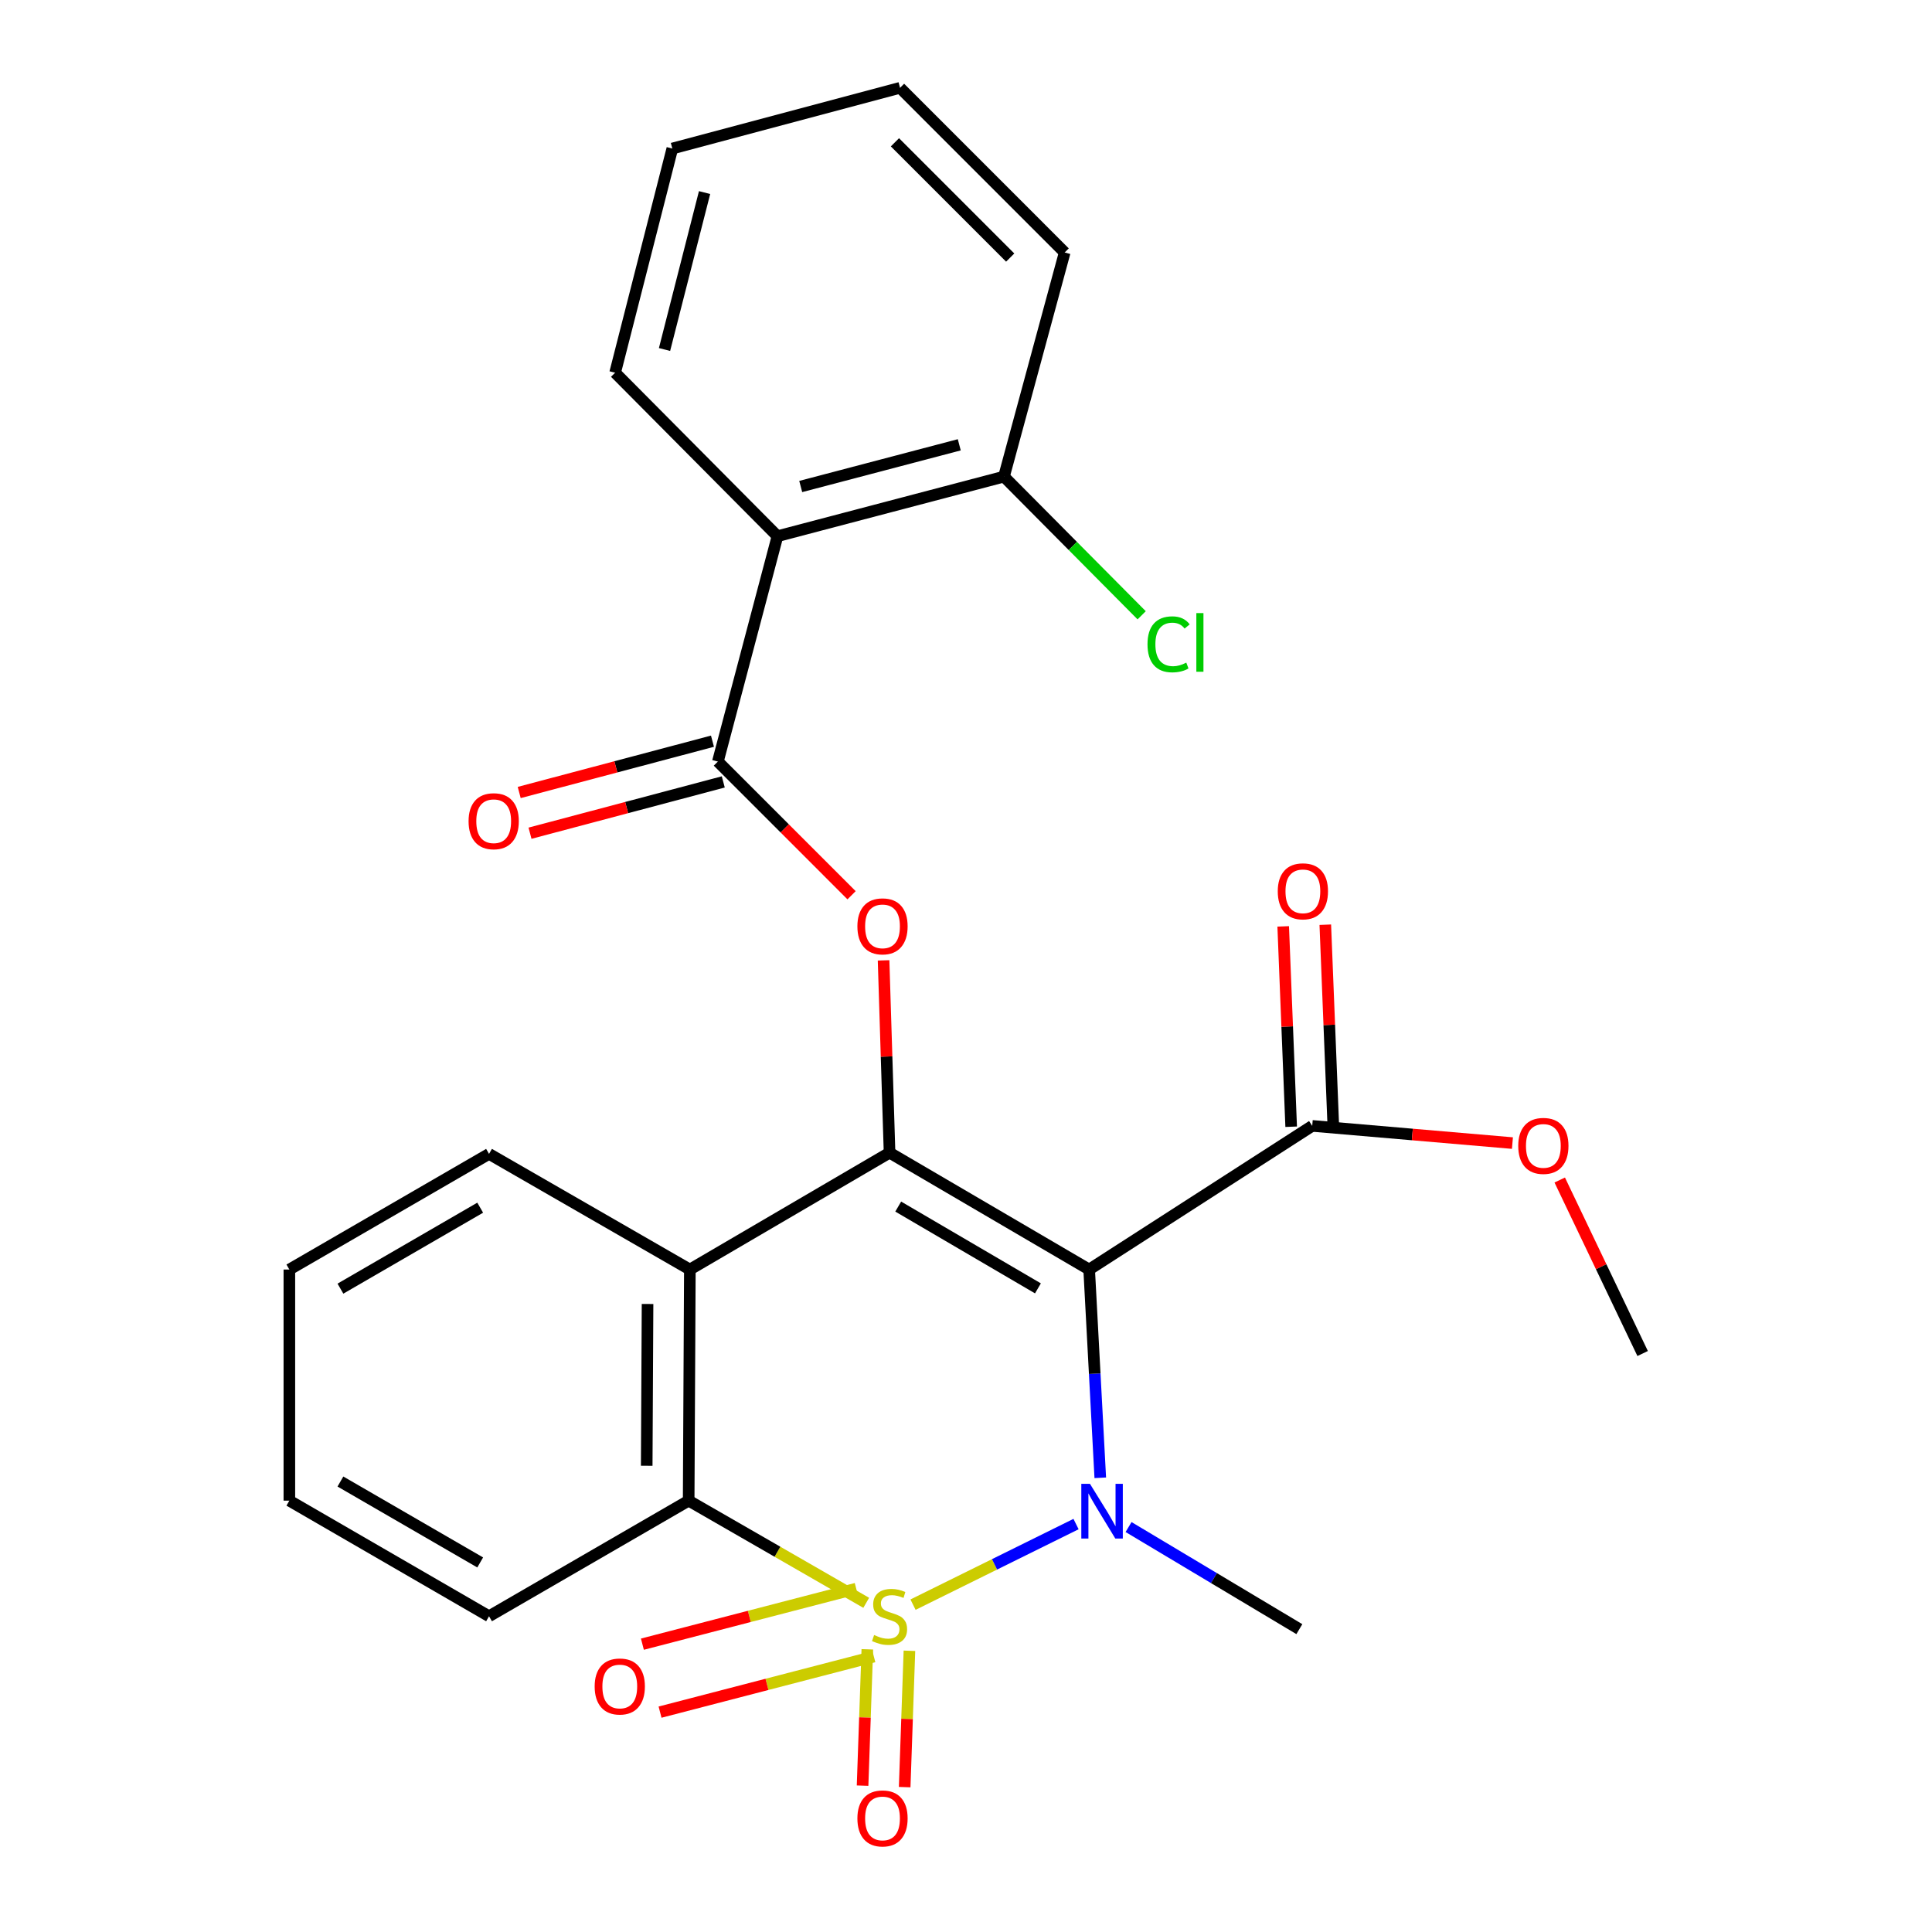 <?xml version='1.0' encoding='iso-8859-1'?>
<svg version='1.1' baseProfile='full'
              xmlns='http://www.w3.org/2000/svg'
                      xmlns:rdkit='http://www.rdkit.org/xml'
                      xmlns:xlink='http://www.w3.org/1999/xlink'
                  xml:space='preserve'
width='1000px' height='1000px' viewBox='0 0 1000 1000'>
<!-- END OF HEADER -->
<rect style='opacity:1.0;fill:#FFFFFF;stroke:none' width='1000' height='1000' x='0' y='0'> </rect>
<path class='bond-0' d='M 472.58,830.562 L 514.768,809.708' style='fill:none;fill-rule:evenodd;stroke:#CCCC00;stroke-width:6px;stroke-linecap:butt;stroke-linejoin:miter;stroke-opacity:1' />
<path class='bond-0' d='M 514.768,809.708 L 556.955,788.853' style='fill:none;fill-rule:evenodd;stroke:#0000FF;stroke-width:6px;stroke-linecap:butt;stroke-linejoin:miter;stroke-opacity:1' />
<path class='bond-3' d='M 448.354,829.616 L 402.402,803.174' style='fill:none;fill-rule:evenodd;stroke:#CCCC00;stroke-width:6px;stroke-linecap:butt;stroke-linejoin:miter;stroke-opacity:1' />
<path class='bond-3' d='M 402.402,803.174 L 356.451,776.732' style='fill:none;fill-rule:evenodd;stroke:#000000;stroke-width:6px;stroke-linecap:butt;stroke-linejoin:miter;stroke-opacity:1' />
<path class='bond-9' d='M 448.926,853.682 L 447.695,888.967' style='fill:none;fill-rule:evenodd;stroke:#CCCC00;stroke-width:6px;stroke-linecap:butt;stroke-linejoin:miter;stroke-opacity:1' />
<path class='bond-9' d='M 447.695,888.967 L 446.465,924.252' style='fill:none;fill-rule:evenodd;stroke:#FF0000;stroke-width:6px;stroke-linecap:butt;stroke-linejoin:miter;stroke-opacity:1' />
<path class='bond-9' d='M 470.719,854.443 L 469.489,889.727' style='fill:none;fill-rule:evenodd;stroke:#CCCC00;stroke-width:6px;stroke-linecap:butt;stroke-linejoin:miter;stroke-opacity:1' />
<path class='bond-9' d='M 469.489,889.727 L 468.258,925.012' style='fill:none;fill-rule:evenodd;stroke:#FF0000;stroke-width:6px;stroke-linecap:butt;stroke-linejoin:miter;stroke-opacity:1' />
<path class='bond-10' d='M 443.177,822.274 L 387.842,836.648' style='fill:none;fill-rule:evenodd;stroke:#CCCC00;stroke-width:6px;stroke-linecap:butt;stroke-linejoin:miter;stroke-opacity:1' />
<path class='bond-10' d='M 387.842,836.648 L 332.507,851.021' style='fill:none;fill-rule:evenodd;stroke:#FF0000;stroke-width:6px;stroke-linecap:butt;stroke-linejoin:miter;stroke-opacity:1' />
<path class='bond-10' d='M 452.315,857.451 L 396.98,871.825' style='fill:none;fill-rule:evenodd;stroke:#CCCC00;stroke-width:6px;stroke-linecap:butt;stroke-linejoin:miter;stroke-opacity:1' />
<path class='bond-10' d='M 396.98,871.825 L 341.645,886.199' style='fill:none;fill-rule:evenodd;stroke:#FF0000;stroke-width:6px;stroke-linecap:butt;stroke-linejoin:miter;stroke-opacity:1' />
<path class='bond-1' d='M 569.501,764.904 L 566.625,711.007' style='fill:none;fill-rule:evenodd;stroke:#0000FF;stroke-width:6px;stroke-linecap:butt;stroke-linejoin:miter;stroke-opacity:1' />
<path class='bond-1' d='M 566.625,711.007 L 563.748,657.109' style='fill:none;fill-rule:evenodd;stroke:#000000;stroke-width:6px;stroke-linecap:butt;stroke-linejoin:miter;stroke-opacity:1' />
<path class='bond-14' d='M 584.138,790.394 L 628.339,816.818' style='fill:none;fill-rule:evenodd;stroke:#0000FF;stroke-width:6px;stroke-linecap:butt;stroke-linejoin:miter;stroke-opacity:1' />
<path class='bond-14' d='M 628.339,816.818 L 672.54,843.242' style='fill:none;fill-rule:evenodd;stroke:#000000;stroke-width:6px;stroke-linecap:butt;stroke-linejoin:miter;stroke-opacity:1' />
<path class='bond-8' d='M 563.748,657.109 L 679.203,582.761' style='fill:none;fill-rule:evenodd;stroke:#000000;stroke-width:6px;stroke-linecap:butt;stroke-linejoin:miter;stroke-opacity:1' />
<path class='bond-26' d='M 563.748,657.109 L 460.433,596.632' style='fill:none;fill-rule:evenodd;stroke:#000000;stroke-width:6px;stroke-linecap:butt;stroke-linejoin:miter;stroke-opacity:1' />
<path class='bond-26' d='M 537.235,666.857 L 464.914,624.523' style='fill:none;fill-rule:evenodd;stroke:#000000;stroke-width:6px;stroke-linecap:butt;stroke-linejoin:miter;stroke-opacity:1' />
<path class='bond-2' d='M 460.433,596.632 L 357.069,657.109' style='fill:none;fill-rule:evenodd;stroke:#000000;stroke-width:6px;stroke-linecap:butt;stroke-linejoin:miter;stroke-opacity:1' />
<path class='bond-6' d='M 460.433,596.632 L 458.885,546.86' style='fill:none;fill-rule:evenodd;stroke:#000000;stroke-width:6px;stroke-linecap:butt;stroke-linejoin:miter;stroke-opacity:1' />
<path class='bond-6' d='M 458.885,546.86 L 457.337,497.089' style='fill:none;fill-rule:evenodd;stroke:#FF0000;stroke-width:6px;stroke-linecap:butt;stroke-linejoin:miter;stroke-opacity:1' />
<path class='bond-4' d='M 356.451,776.732 L 357.069,657.109' style='fill:none;fill-rule:evenodd;stroke:#000000;stroke-width:6px;stroke-linecap:butt;stroke-linejoin:miter;stroke-opacity:1' />
<path class='bond-4' d='M 334.737,758.676 L 335.17,674.94' style='fill:none;fill-rule:evenodd;stroke:#000000;stroke-width:6px;stroke-linecap:butt;stroke-linejoin:miter;stroke-opacity:1' />
<path class='bond-18' d='M 356.451,776.732 L 253.123,836.567' style='fill:none;fill-rule:evenodd;stroke:#000000;stroke-width:6px;stroke-linecap:butt;stroke-linejoin:miter;stroke-opacity:1' />
<path class='bond-17' d='M 357.069,657.109 L 253.123,597.25' style='fill:none;fill-rule:evenodd;stroke:#000000;stroke-width:6px;stroke-linecap:butt;stroke-linejoin:miter;stroke-opacity:1' />
<path class='bond-5' d='M 371.57,394.181 L 406.172,428.782' style='fill:none;fill-rule:evenodd;stroke:#000000;stroke-width:6px;stroke-linecap:butt;stroke-linejoin:miter;stroke-opacity:1' />
<path class='bond-5' d='M 406.172,428.782 L 440.773,463.384' style='fill:none;fill-rule:evenodd;stroke:#FF0000;stroke-width:6px;stroke-linecap:butt;stroke-linejoin:miter;stroke-opacity:1' />
<path class='bond-7' d='M 371.57,394.181 L 402.415,277.527' style='fill:none;fill-rule:evenodd;stroke:#000000;stroke-width:6px;stroke-linecap:butt;stroke-linejoin:miter;stroke-opacity:1' />
<path class='bond-12' d='M 368.773,383.642 L 318.756,396.917' style='fill:none;fill-rule:evenodd;stroke:#000000;stroke-width:6px;stroke-linecap:butt;stroke-linejoin:miter;stroke-opacity:1' />
<path class='bond-12' d='M 318.756,396.917 L 268.739,410.191' style='fill:none;fill-rule:evenodd;stroke:#FF0000;stroke-width:6px;stroke-linecap:butt;stroke-linejoin:miter;stroke-opacity:1' />
<path class='bond-12' d='M 374.367,404.719 L 324.35,417.994' style='fill:none;fill-rule:evenodd;stroke:#000000;stroke-width:6px;stroke-linecap:butt;stroke-linejoin:miter;stroke-opacity:1' />
<path class='bond-12' d='M 324.35,417.994 L 274.333,431.268' style='fill:none;fill-rule:evenodd;stroke:#FF0000;stroke-width:6px;stroke-linecap:butt;stroke-linejoin:miter;stroke-opacity:1' />
<path class='bond-11' d='M 402.415,277.527 L 519.65,246.694' style='fill:none;fill-rule:evenodd;stroke:#000000;stroke-width:6px;stroke-linecap:butt;stroke-linejoin:miter;stroke-opacity:1' />
<path class='bond-11' d='M 414.454,251.812 L 496.519,230.23' style='fill:none;fill-rule:evenodd;stroke:#000000;stroke-width:6px;stroke-linecap:butt;stroke-linejoin:miter;stroke-opacity:1' />
<path class='bond-19' d='M 402.415,277.527 L 318.386,192.917' style='fill:none;fill-rule:evenodd;stroke:#000000;stroke-width:6px;stroke-linecap:butt;stroke-linejoin:miter;stroke-opacity:1' />
<path class='bond-13' d='M 690.098,582.327 L 688.035,530.477' style='fill:none;fill-rule:evenodd;stroke:#000000;stroke-width:6px;stroke-linecap:butt;stroke-linejoin:miter;stroke-opacity:1' />
<path class='bond-13' d='M 688.035,530.477 L 685.972,478.627' style='fill:none;fill-rule:evenodd;stroke:#FF0000;stroke-width:6px;stroke-linecap:butt;stroke-linejoin:miter;stroke-opacity:1' />
<path class='bond-13' d='M 668.308,583.194 L 666.245,531.344' style='fill:none;fill-rule:evenodd;stroke:#000000;stroke-width:6px;stroke-linecap:butt;stroke-linejoin:miter;stroke-opacity:1' />
<path class='bond-13' d='M 666.245,531.344 L 664.183,479.494' style='fill:none;fill-rule:evenodd;stroke:#FF0000;stroke-width:6px;stroke-linecap:butt;stroke-linejoin:miter;stroke-opacity:1' />
<path class='bond-15' d='M 679.203,582.761 L 731.019,587.21' style='fill:none;fill-rule:evenodd;stroke:#000000;stroke-width:6px;stroke-linecap:butt;stroke-linejoin:miter;stroke-opacity:1' />
<path class='bond-15' d='M 731.019,587.21 L 782.835,591.66' style='fill:none;fill-rule:evenodd;stroke:#FF0000;stroke-width:6px;stroke-linecap:butt;stroke-linejoin:miter;stroke-opacity:1' />
<path class='bond-16' d='M 519.65,246.694 L 555.286,282.584' style='fill:none;fill-rule:evenodd;stroke:#000000;stroke-width:6px;stroke-linecap:butt;stroke-linejoin:miter;stroke-opacity:1' />
<path class='bond-16' d='M 555.286,282.584 L 590.923,318.473' style='fill:none;fill-rule:evenodd;stroke:#00CC00;stroke-width:6px;stroke-linecap:butt;stroke-linejoin:miter;stroke-opacity:1' />
<path class='bond-20' d='M 519.65,246.694 L 551.076,130.683' style='fill:none;fill-rule:evenodd;stroke:#000000;stroke-width:6px;stroke-linecap:butt;stroke-linejoin:miter;stroke-opacity:1' />
<path class='bond-21' d='M 807.314,610.774 L 828.771,655.676' style='fill:none;fill-rule:evenodd;stroke:#FF0000;stroke-width:6px;stroke-linecap:butt;stroke-linejoin:miter;stroke-opacity:1' />
<path class='bond-21' d='M 828.771,655.676 L 850.228,700.578' style='fill:none;fill-rule:evenodd;stroke:#000000;stroke-width:6px;stroke-linecap:butt;stroke-linejoin:miter;stroke-opacity:1' />
<path class='bond-27' d='M 253.123,597.25 L 149.772,657.109' style='fill:none;fill-rule:evenodd;stroke:#000000;stroke-width:6px;stroke-linecap:butt;stroke-linejoin:miter;stroke-opacity:1' />
<path class='bond-27' d='M 248.55,625.099 L 176.204,667.001' style='fill:none;fill-rule:evenodd;stroke:#000000;stroke-width:6px;stroke-linecap:butt;stroke-linejoin:miter;stroke-opacity:1' />
<path class='bond-24' d='M 253.123,836.567 L 149.772,776.732' style='fill:none;fill-rule:evenodd;stroke:#000000;stroke-width:6px;stroke-linecap:butt;stroke-linejoin:miter;stroke-opacity:1' />
<path class='bond-24' d='M 248.547,808.719 L 176.2,766.835' style='fill:none;fill-rule:evenodd;stroke:#000000;stroke-width:6px;stroke-linecap:butt;stroke-linejoin:miter;stroke-opacity:1' />
<path class='bond-23' d='M 318.386,192.917 L 347.995,76.88' style='fill:none;fill-rule:evenodd;stroke:#000000;stroke-width:6px;stroke-linecap:butt;stroke-linejoin:miter;stroke-opacity:1' />
<path class='bond-23' d='M 343.957,180.903 L 364.683,99.677' style='fill:none;fill-rule:evenodd;stroke:#000000;stroke-width:6px;stroke-linecap:butt;stroke-linejoin:miter;stroke-opacity:1' />
<path class='bond-28' d='M 551.076,130.683 L 465.86,45.455' style='fill:none;fill-rule:evenodd;stroke:#000000;stroke-width:6px;stroke-linecap:butt;stroke-linejoin:miter;stroke-opacity:1' />
<path class='bond-28' d='M 522.873,133.317 L 463.222,73.657' style='fill:none;fill-rule:evenodd;stroke:#000000;stroke-width:6px;stroke-linecap:butt;stroke-linejoin:miter;stroke-opacity:1' />
<path class='bond-22' d='M 149.772,657.109 L 149.772,776.732' style='fill:none;fill-rule:evenodd;stroke:#000000;stroke-width:6px;stroke-linecap:butt;stroke-linejoin:miter;stroke-opacity:1' />
<path class='bond-25' d='M 347.995,76.88 L 465.86,45.455' style='fill:none;fill-rule:evenodd;stroke:#000000;stroke-width:6px;stroke-linecap:butt;stroke-linejoin:miter;stroke-opacity:1' />
<path  class='atom-0' d='M 452.433 846.287
Q 452.753 846.407, 454.073 846.967
Q 455.393 847.527, 456.833 847.887
Q 458.313 848.207, 459.753 848.207
Q 462.433 848.207, 463.993 846.927
Q 465.553 845.607, 465.553 843.327
Q 465.553 841.767, 464.753 840.807
Q 463.993 839.847, 462.793 839.327
Q 461.593 838.807, 459.593 838.207
Q 457.073 837.447, 455.553 836.727
Q 454.073 836.007, 452.993 834.487
Q 451.953 832.967, 451.953 830.407
Q 451.953 826.847, 454.353 824.647
Q 456.793 822.447, 461.593 822.447
Q 464.873 822.447, 468.593 824.007
L 467.673 827.087
Q 464.273 825.687, 461.713 825.687
Q 458.953 825.687, 457.433 826.847
Q 455.913 827.967, 455.953 829.927
Q 455.953 831.447, 456.713 832.367
Q 457.513 833.287, 458.633 833.807
Q 459.793 834.327, 461.713 834.927
Q 464.273 835.727, 465.793 836.527
Q 467.313 837.327, 468.393 838.967
Q 469.513 840.567, 469.513 843.327
Q 469.513 847.247, 466.873 849.367
Q 464.273 851.447, 459.913 851.447
Q 457.393 851.447, 455.473 850.887
Q 453.593 850.367, 451.353 849.447
L 452.433 846.287
' fill='#CCCC00'/>
<path  class='atom-1' d='M 564.164 768.035
L 573.444 783.035
Q 574.364 784.515, 575.844 787.195
Q 577.324 789.875, 577.404 790.035
L 577.404 768.035
L 581.164 768.035
L 581.164 796.355
L 577.284 796.355
L 567.324 779.955
Q 566.164 778.035, 564.924 775.835
Q 563.724 773.635, 563.364 772.955
L 563.364 796.355
L 559.684 796.355
L 559.684 768.035
L 564.164 768.035
' fill='#0000FF'/>
<path  class='atom-7' d='M 443.786 479.477
Q 443.786 472.677, 447.146 468.877
Q 450.506 465.077, 456.786 465.077
Q 463.066 465.077, 466.426 468.877
Q 469.786 472.677, 469.786 479.477
Q 469.786 486.357, 466.386 490.277
Q 462.986 494.157, 456.786 494.157
Q 450.546 494.157, 447.146 490.277
Q 443.786 486.397, 443.786 479.477
M 456.786 490.957
Q 461.106 490.957, 463.426 488.077
Q 465.786 485.157, 465.786 479.477
Q 465.786 473.917, 463.426 471.117
Q 461.106 468.277, 456.786 468.277
Q 452.466 468.277, 450.106 471.077
Q 447.786 473.877, 447.786 479.477
Q 447.786 485.197, 450.106 488.077
Q 452.466 490.957, 456.786 490.957
' fill='#FF0000'/>
<path  class='atom-10' d='M 443.786 941.21
Q 443.786 934.41, 447.146 930.61
Q 450.506 926.81, 456.786 926.81
Q 463.066 926.81, 466.426 930.61
Q 469.786 934.41, 469.786 941.21
Q 469.786 948.09, 466.386 952.01
Q 462.986 955.89, 456.786 955.89
Q 450.546 955.89, 447.146 952.01
Q 443.786 948.13, 443.786 941.21
M 456.786 952.69
Q 461.106 952.69, 463.426 949.81
Q 465.786 946.89, 465.786 941.21
Q 465.786 935.65, 463.426 932.85
Q 461.106 930.01, 456.786 930.01
Q 452.466 930.01, 450.106 932.81
Q 447.786 935.61, 447.786 941.21
Q 447.786 946.93, 450.106 949.81
Q 452.466 952.69, 456.786 952.69
' fill='#FF0000'/>
<path  class='atom-11' d='M 307.797 872.919
Q 307.797 866.119, 311.157 862.319
Q 314.517 858.519, 320.797 858.519
Q 327.077 858.519, 330.437 862.319
Q 333.797 866.119, 333.797 872.919
Q 333.797 879.799, 330.397 883.719
Q 326.997 887.599, 320.797 887.599
Q 314.557 887.599, 311.157 883.719
Q 307.797 879.839, 307.797 872.919
M 320.797 884.399
Q 325.117 884.399, 327.437 881.519
Q 329.797 878.599, 329.797 872.919
Q 329.797 867.359, 327.437 864.559
Q 325.117 861.719, 320.797 861.719
Q 316.477 861.719, 314.117 864.519
Q 311.797 867.319, 311.797 872.919
Q 311.797 878.639, 314.117 881.519
Q 316.477 884.399, 320.797 884.399
' fill='#FF0000'/>
<path  class='atom-13' d='M 242.534 425.057
Q 242.534 418.257, 245.894 414.457
Q 249.254 410.657, 255.534 410.657
Q 261.814 410.657, 265.174 414.457
Q 268.534 418.257, 268.534 425.057
Q 268.534 431.937, 265.134 435.857
Q 261.734 439.737, 255.534 439.737
Q 249.294 439.737, 245.894 435.857
Q 242.534 431.977, 242.534 425.057
M 255.534 436.537
Q 259.854 436.537, 262.174 433.657
Q 264.534 430.737, 264.534 425.057
Q 264.534 419.497, 262.174 416.697
Q 259.854 413.857, 255.534 413.857
Q 251.214 413.857, 248.854 416.657
Q 246.534 419.457, 246.534 425.057
Q 246.534 430.777, 248.854 433.657
Q 251.214 436.537, 255.534 436.537
' fill='#FF0000'/>
<path  class='atom-14' d='M 661.369 461.341
Q 661.369 454.541, 664.729 450.741
Q 668.089 446.941, 674.369 446.941
Q 680.649 446.941, 684.009 450.741
Q 687.369 454.541, 687.369 461.341
Q 687.369 468.221, 683.969 472.141
Q 680.569 476.021, 674.369 476.021
Q 668.129 476.021, 664.729 472.141
Q 661.369 468.261, 661.369 461.341
M 674.369 472.821
Q 678.689 472.821, 681.009 469.941
Q 683.369 467.021, 683.369 461.341
Q 683.369 455.781, 681.009 452.981
Q 678.689 450.141, 674.369 450.141
Q 670.049 450.141, 667.689 452.941
Q 665.369 455.741, 665.369 461.341
Q 665.369 467.061, 667.689 469.941
Q 670.049 472.821, 674.369 472.821
' fill='#FF0000'/>
<path  class='atom-16' d='M 785.837 593.114
Q 785.837 586.314, 789.197 582.514
Q 792.557 578.714, 798.837 578.714
Q 805.117 578.714, 808.477 582.514
Q 811.837 586.314, 811.837 593.114
Q 811.837 599.994, 808.437 603.914
Q 805.037 607.794, 798.837 607.794
Q 792.597 607.794, 789.197 603.914
Q 785.837 600.034, 785.837 593.114
M 798.837 604.594
Q 803.157 604.594, 805.477 601.714
Q 807.837 598.794, 807.837 593.114
Q 807.837 587.554, 805.477 584.754
Q 803.157 581.914, 798.837 581.914
Q 794.517 581.914, 792.157 584.714
Q 789.837 587.514, 789.837 593.114
Q 789.837 598.834, 792.157 601.714
Q 794.517 604.594, 798.837 604.594
' fill='#FF0000'/>
<path  class='atom-17' d='M 593.946 333.496
Q 593.946 326.456, 597.226 322.776
Q 600.546 319.056, 606.826 319.056
Q 612.666 319.056, 615.786 323.176
L 613.146 325.336
Q 610.866 322.336, 606.826 322.336
Q 602.546 322.336, 600.266 325.216
Q 598.026 328.056, 598.026 333.496
Q 598.026 339.096, 600.346 341.976
Q 602.706 344.856, 607.266 344.856
Q 610.386 344.856, 614.026 342.976
L 615.146 345.976
Q 613.666 346.936, 611.426 347.496
Q 609.186 348.056, 606.706 348.056
Q 600.546 348.056, 597.226 344.296
Q 593.946 340.536, 593.946 333.496
' fill='#00CC00'/>
<path  class='atom-17' d='M 619.226 317.336
L 622.906 317.336
L 622.906 347.696
L 619.226 347.696
L 619.226 317.336
' fill='#00CC00'/>
</svg>
